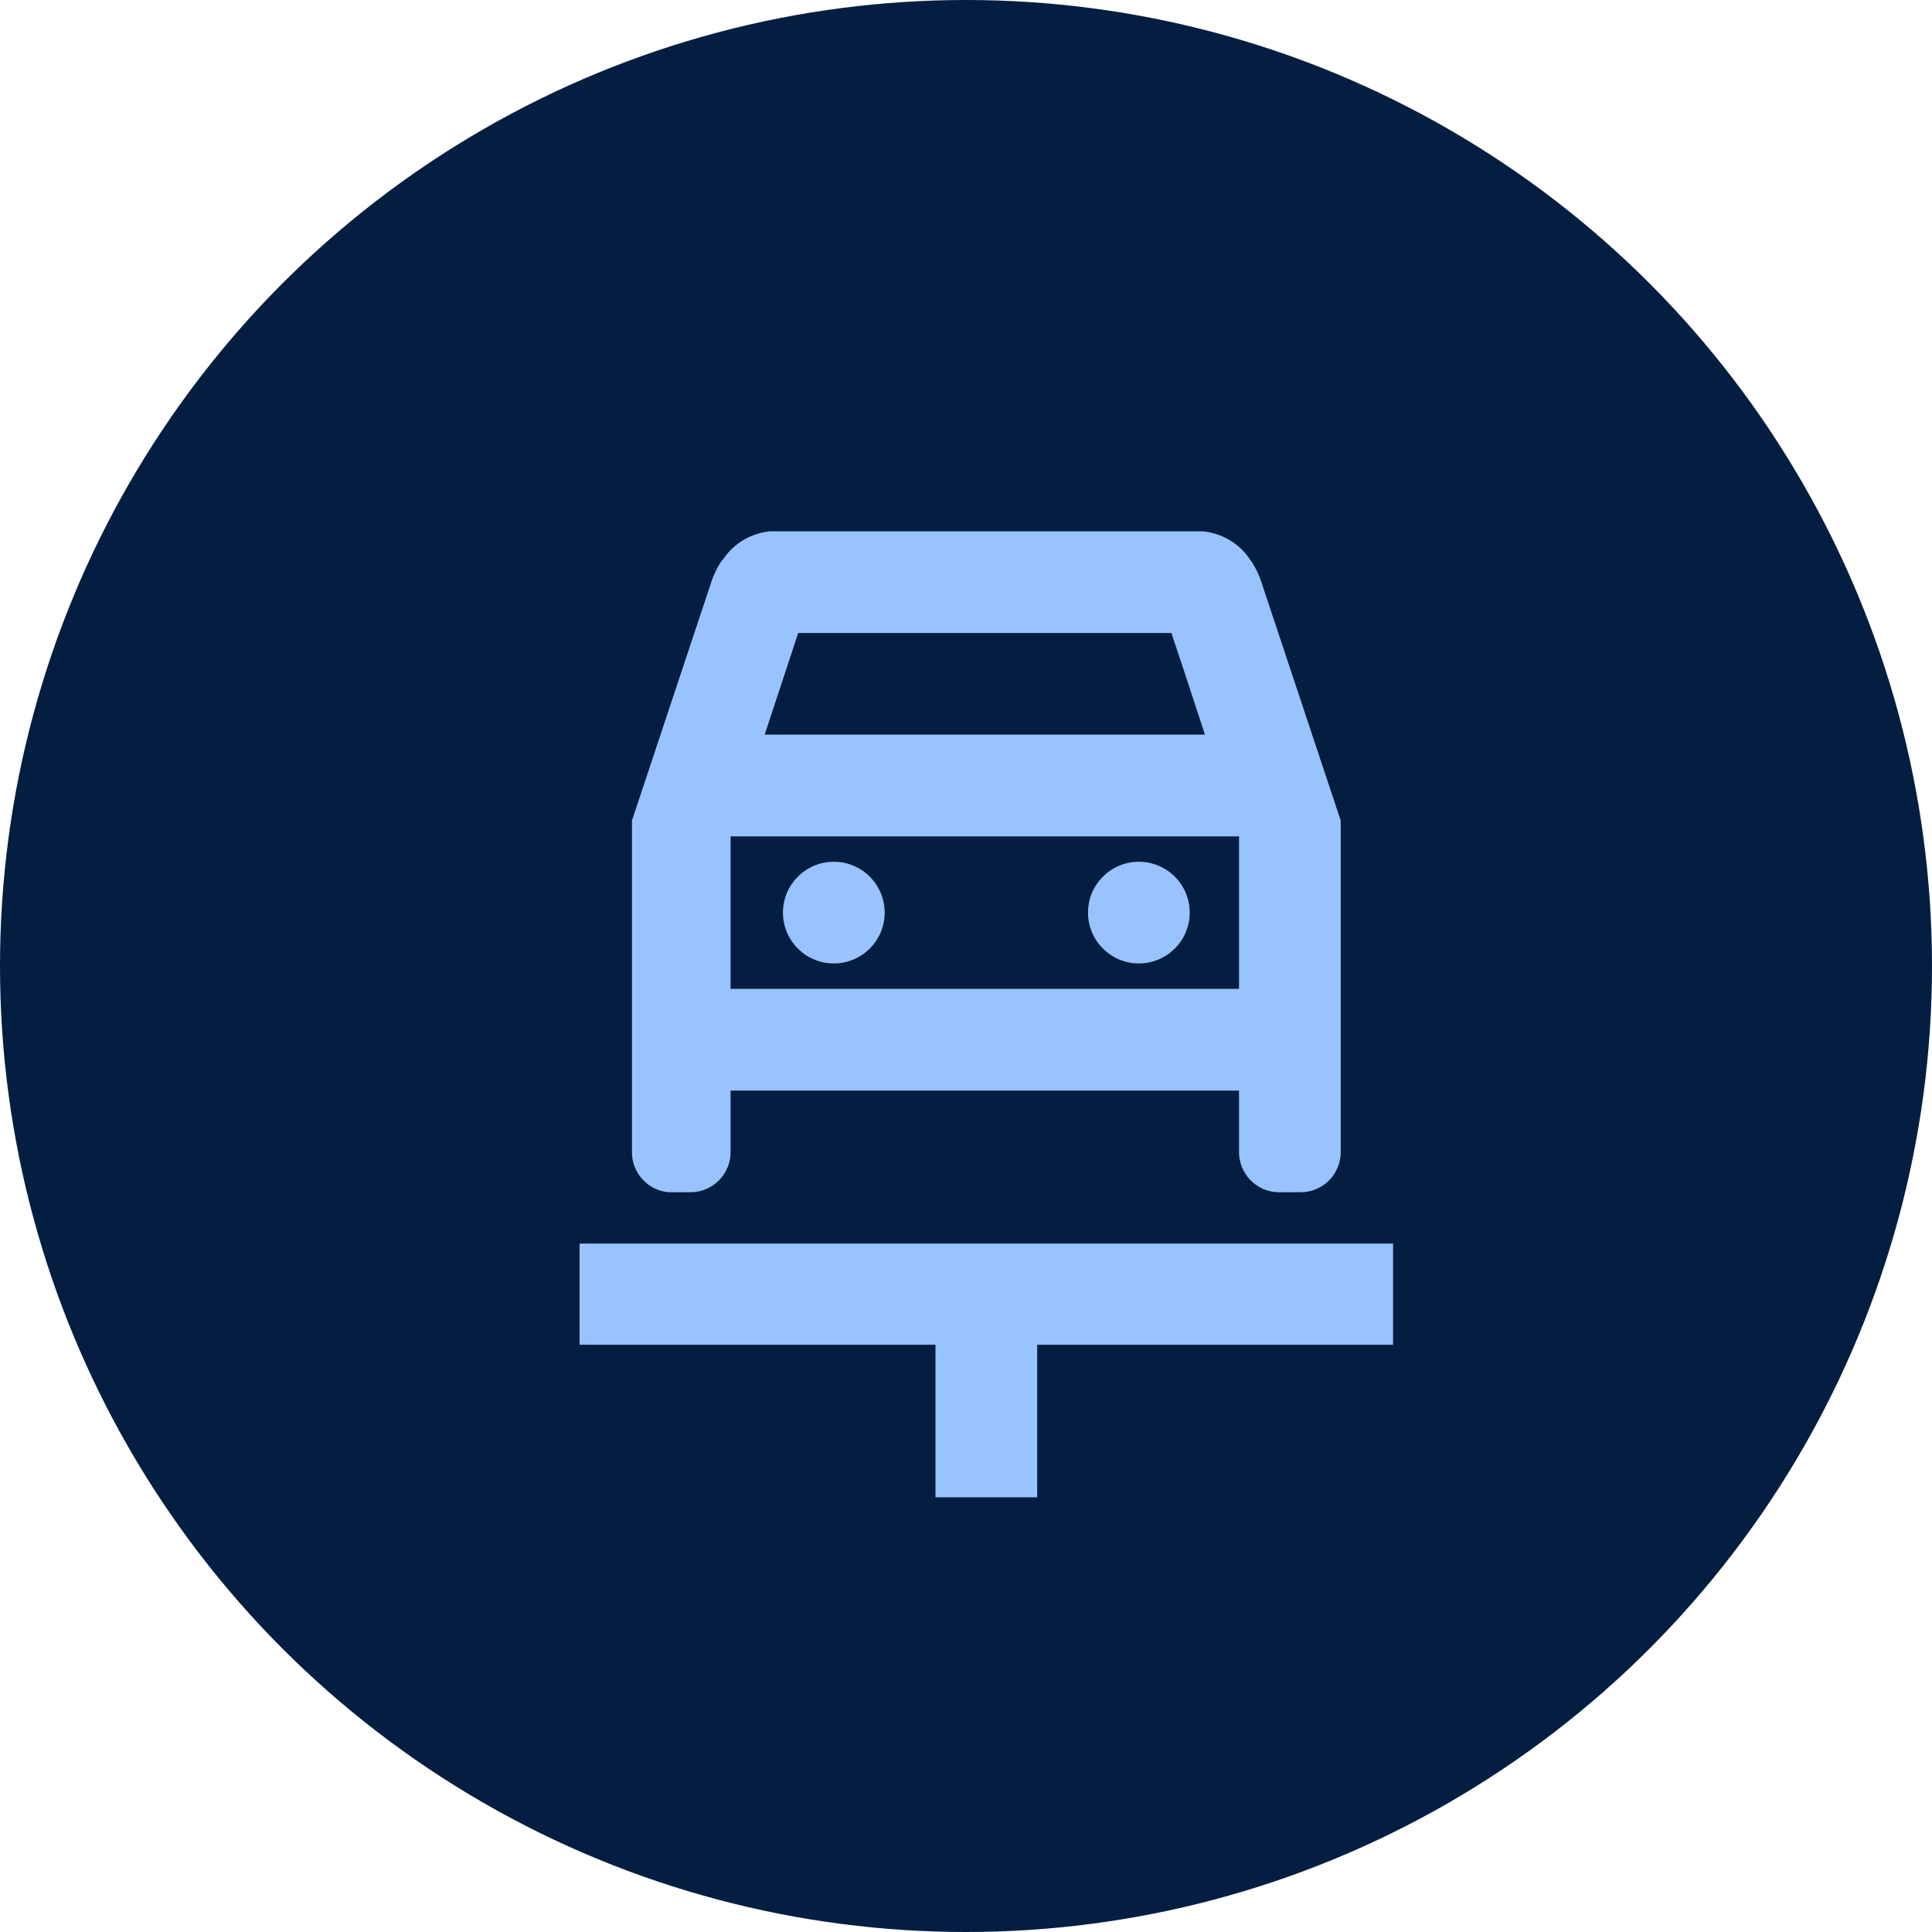 <svg width="40" height="40" viewBox="0 0 40 40" fill="none" xmlns="http://www.w3.org/2000/svg">
<circle cx="20" cy="20" r="20" fill="#031E41"/>
<path d="M17.263 19.947C17.845 19.947 18.316 19.476 18.316 18.895C18.316 18.313 17.845 17.842 17.263 17.842C16.682 17.842 16.21 18.313 16.21 18.895C16.21 19.476 16.682 19.947 17.263 19.947Z" fill="#99C3FE"/>
<path d="M23.579 19.947C24.16 19.947 24.632 19.476 24.632 18.895C24.632 18.313 24.16 17.842 23.579 17.842C22.998 17.842 22.526 18.313 22.526 18.895C22.526 19.476 22.998 19.947 23.579 19.947Z" fill="#99C3FE"/>
<path d="M13.842 24.684H14.305C14.415 24.683 14.524 24.66 14.625 24.616C14.726 24.572 14.818 24.509 14.894 24.43C14.97 24.35 15.03 24.256 15.07 24.154C15.11 24.051 15.129 23.942 15.126 23.832V22.579H25.653V23.832C25.65 23.942 25.669 24.051 25.709 24.154C25.749 24.256 25.809 24.35 25.885 24.43C25.961 24.509 26.053 24.572 26.154 24.616C26.255 24.66 26.364 24.683 26.474 24.684H26.937C27.047 24.683 27.156 24.66 27.257 24.616C27.358 24.572 27.449 24.509 27.526 24.43C27.602 24.35 27.662 24.256 27.702 24.154C27.742 24.051 27.761 23.942 27.758 23.832V16.989L26.116 12.053C26.068 11.904 26.001 11.762 25.916 11.632L25.863 11.558C25.752 11.4 25.608 11.268 25.441 11.172C25.273 11.076 25.087 11.017 24.895 11H15.947C15.754 11.017 15.567 11.077 15.399 11.176C15.232 11.274 15.088 11.408 14.979 11.568L14.926 11.632C14.841 11.762 14.774 11.904 14.726 12.053L13.084 16.989V23.832C13.078 24.044 13.153 24.25 13.294 24.408C13.435 24.567 13.631 24.666 13.842 24.684ZM16.526 13.105H24.253L24.495 13.832L24.947 15.21H15.832L16.526 13.105ZM15.126 17.316H25.653V20.474H15.126V17.316Z" fill="#99C3FE"/>
<path d="M12 25.747V27.842H19.368V31H21.474V27.842H28.842V25.747H12Z" fill="#99C3FE"/>
</svg>
